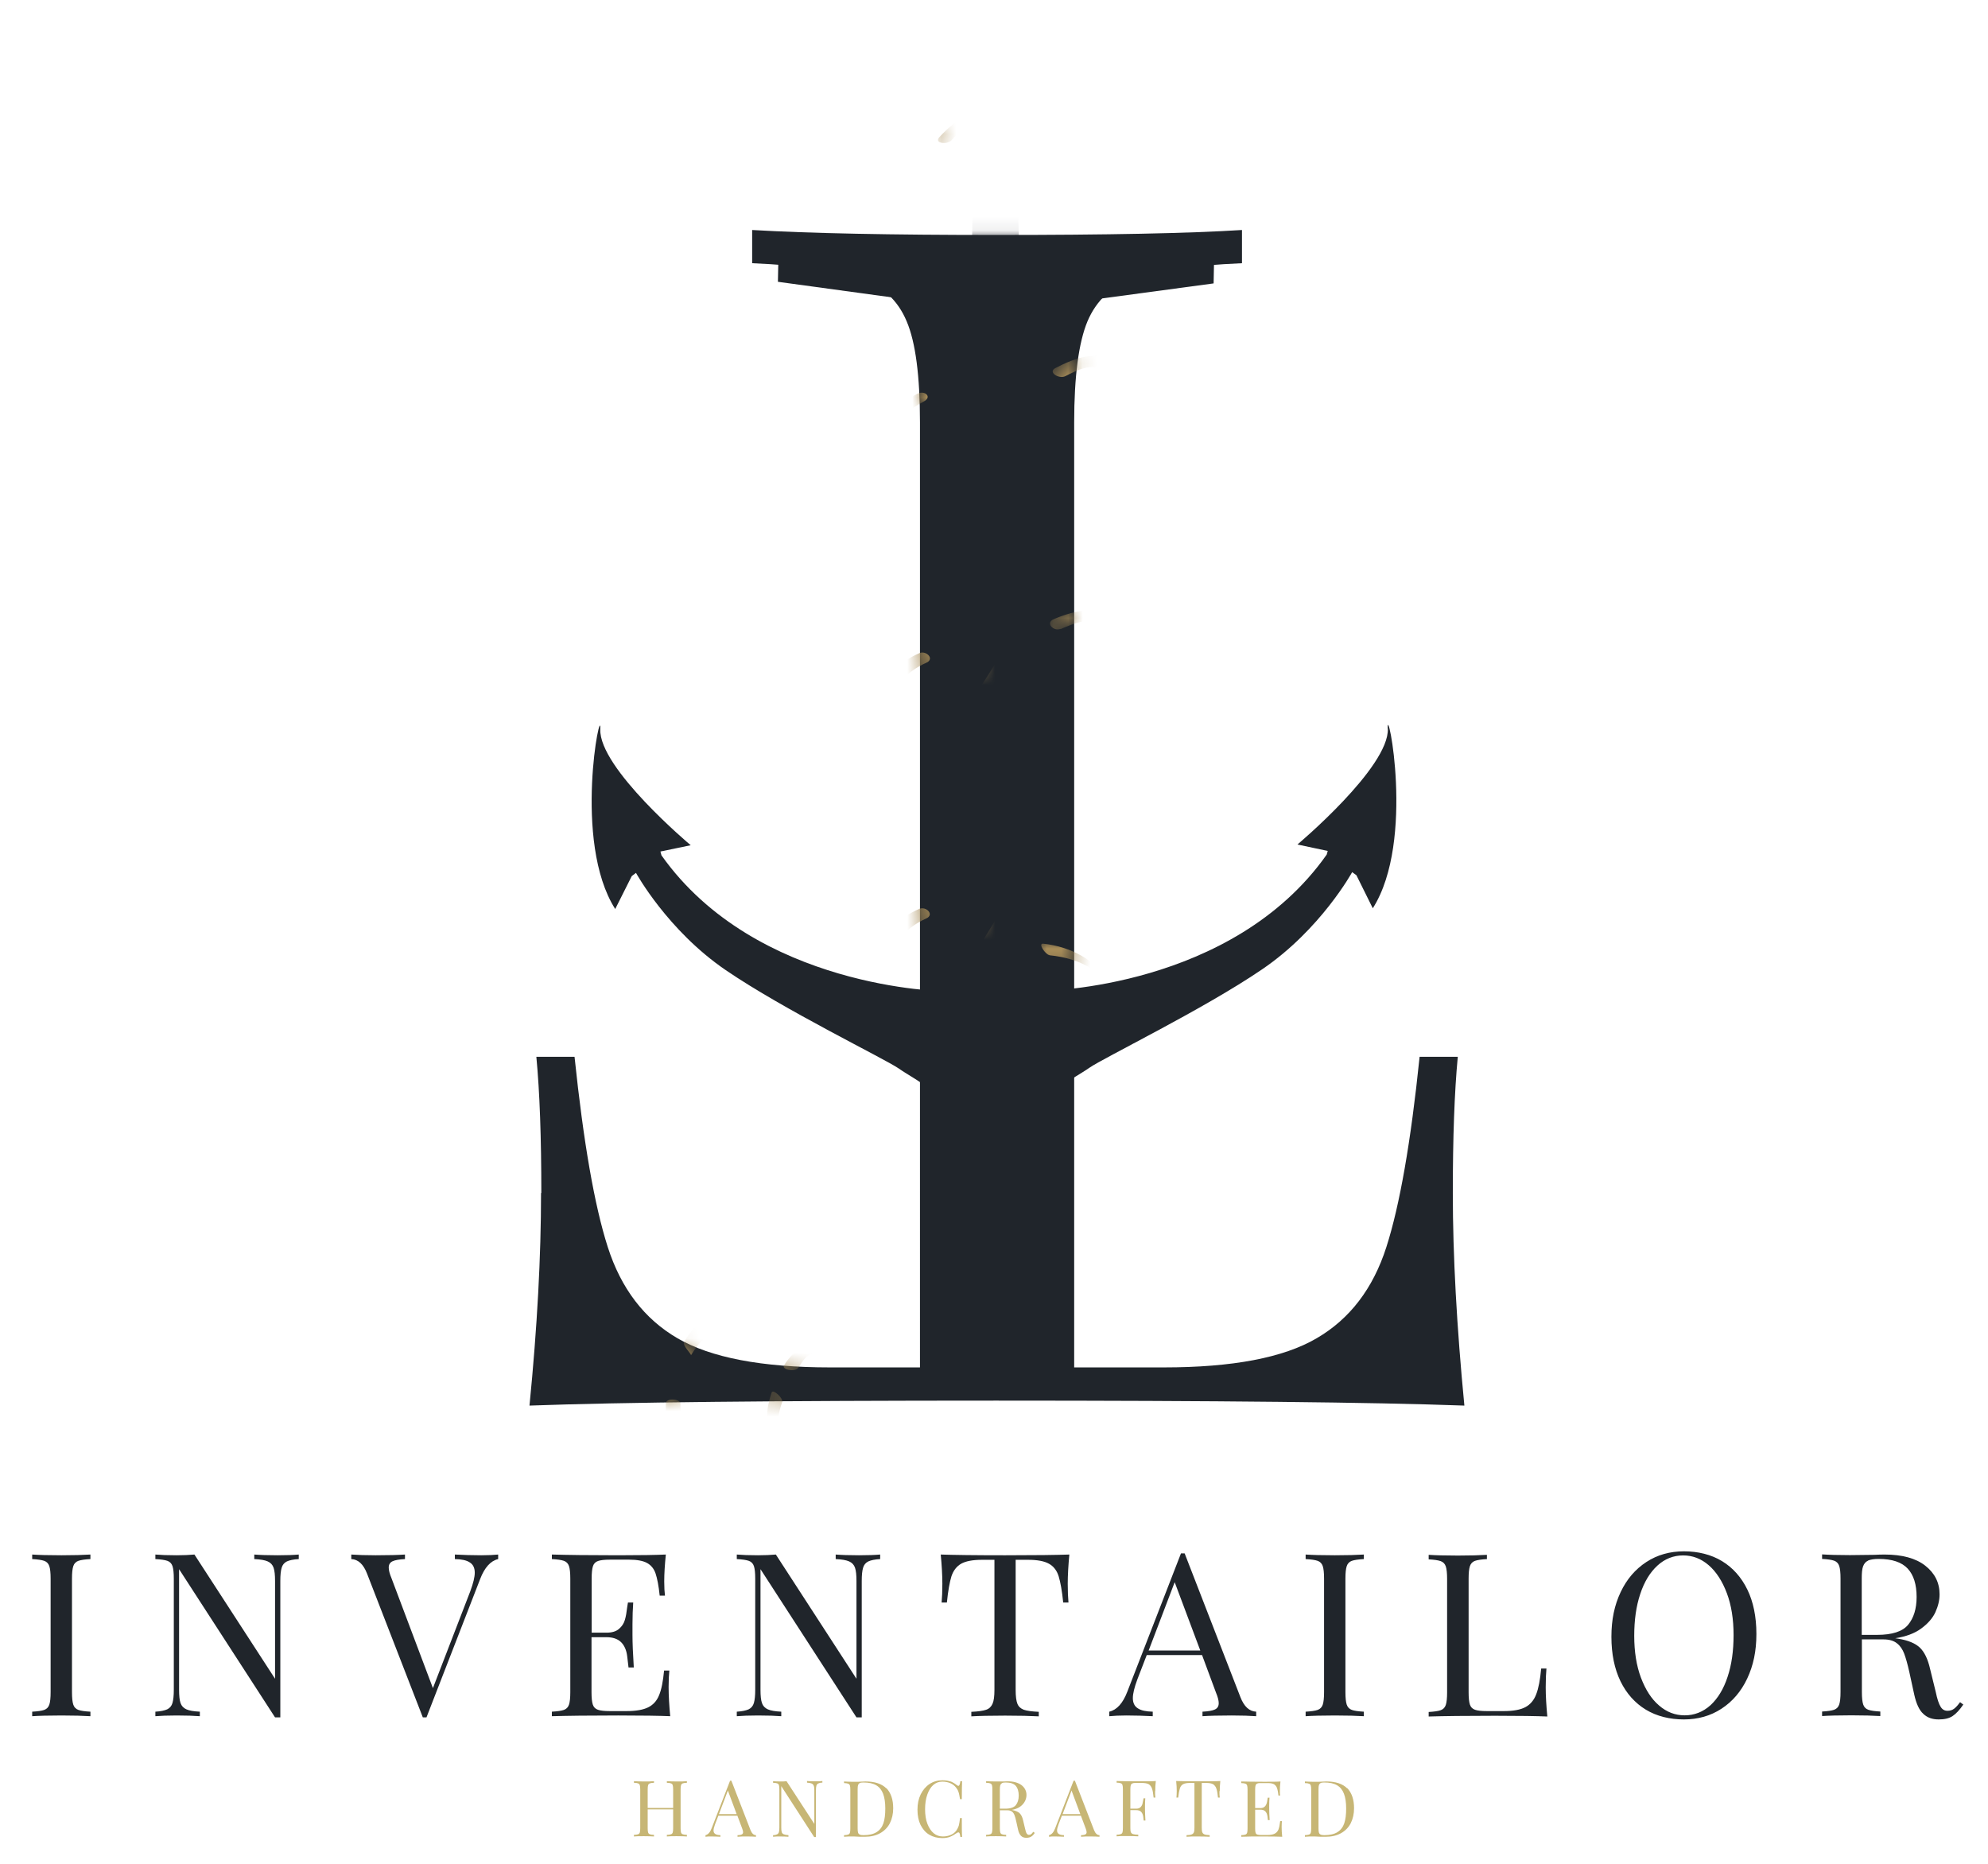 <?xml version="1.0" encoding="UTF-8"?>
<svg xmlns="http://www.w3.org/2000/svg" version="1.1" xmlns:xlink="http://www.w3.org/1999/xlink" viewBox="0 0 135.88 127.41">
  <defs>
    <style>
      .cls-1 {
        filter: url(#luminosity-noclip-14);
      }

      .cls-2 {
        fill: #c7b675;
      }

      .cls-3 {
        mask: url(#mask-5);
      }

      .cls-4 {
        mask: url(#mask-13);
      }

      .cls-5 {
        filter: url(#luminosity-noclip-8);
      }

      .cls-6 {
        mask: url(#mask-1);
      }

      .cls-7 {
        filter: url(#luminosity-noclip-10);
      }

      .cls-8 {
        filter: url(#luminosity-noclip-12);
      }

      .cls-9 {
        mask: url(#mask-10);
      }

      .cls-10 {
        mask: url(#mask-6);
      }

      .cls-11 {
        fill: #a88d59;
      }

      .cls-12 {
        mask: url(#mask-7);
      }

      .cls-13 {
        filter: url(#luminosity-noclip-5);
      }

      .cls-14 {
        fill: #fff;
      }

      .cls-15 {
        mask: url(#mask);
      }

      .cls-16 {
        filter: url(#luminosity-noclip-2);
      }

      .cls-17 {
        mask: url(#mask-8);
      }

      .cls-18 {
        filter: url(#luminosity-noclip-11);
      }

      .cls-19 {
        mask: url(#mask-2);
      }

      .cls-20 {
        filter: url(#luminosity-noclip-3);
      }

      .cls-21 {
        mask: url(#mask-9);
      }

      .cls-22 {
        filter: url(#luminosity-noclip-13);
      }

      .cls-23 {
        filter: url(#luminosity-noclip-9);
      }

      .cls-24 {
        filter: url(#luminosity-noclip-6);
      }

      .cls-25 {
        display: none;
      }

      .cls-26 {
        fill: #20252b;
      }

      .cls-27 {
        mask: url(#mask-11);
      }

      .cls-28 {
        mask: url(#mask-12);
      }

      .cls-29 {
        filter: url(#luminosity-noclip-4);
      }

      .cls-30 {
        mask: url(#mask-4);
      }

      .cls-31 {
        filter: url(#luminosity-noclip-7);
      }

      .cls-32 {
        mask: url(#mask-3);
      }

      .cls-33 {
        filter: url(#luminosity-noclip);
      }
    </style>
    <filter id="luminosity-noclip" x="35.53" y="2.25" width="63.1" height="83.99" color-interpolation-filters="sRGB" filterUnits="userSpaceOnUse">
      <feFlood flood-color="#fff" result="bg"/>
      <feBlend in="SourceGraphic" in2="bg"/>
    </filter>
    <mask id="mask" x="35.53" y="2.25" width="63.1" height="83.99" maskUnits="userSpaceOnUse">
      <g class="cls-33">
        <rect x="35.53" y="16.18" width="63.1" height="70.07"/>
      </g>
    </mask>
    <filter id="luminosity-noclip-2" x="58.86" y="6.66" width="15.49" height="26.05" color-interpolation-filters="sRGB" filterUnits="userSpaceOnUse">
      <feFlood flood-color="#fff" result="bg"/>
      <feBlend in="SourceGraphic" in2="bg"/>
    </filter>
    <mask id="mask-1" x="58.86" y="6.66" width="15.49" height="26.05" maskUnits="userSpaceOnUse">
      <g class="cls-16">
        <g>
          <path d="M64.38,26.1l-1.58-.02c.02.27.03.54.05.81.01.3.02.6.03.89.5,0,1,0,1.51,0v-1.69Z"/>
          <path d="M64.69,9.75c-.33.12-.66.25-.99.37v-.72c.26-.14.53-.28.79-.42.02.12.04.25.08.39.04.14.08.26.12.37Z"/>
        </g>
      </g>
    </mask>
    <filter id="luminosity-noclip-3" x="59.5" y="24.32" width="17.2" height="28.53" color-interpolation-filters="sRGB" filterUnits="userSpaceOnUse">
      <feFlood flood-color="#fff" result="bg"/>
      <feBlend in="SourceGraphic" in2="bg"/>
    </filter>
    <mask id="mask-2" x="59.5" y="24.32" width="17.2" height="28.53" maskUnits="userSpaceOnUse">
      <g class="cls-20">
        <g>
          <rect x="62.88" y="41.74" width="4.33" height="4.33"/>
          <path d="M73.45,27.31h-1.49v-2.27c.58-.17,1.15-.33,1.73-.5-.01.12-.03.27-.05.46,0,.07-.06.49-.09.85-.03.31-.07.8-.1,1.46Z"/>
        </g>
      </g>
    </mask>
    <filter id="luminosity-noclip-4" x="59.51" y="41.74" width="17.23" height="28.62" color-interpolation-filters="sRGB" filterUnits="userSpaceOnUse">
      <feFlood flood-color="#fff" result="bg"/>
      <feBlend in="SourceGraphic" in2="bg"/>
    </filter>
    <mask id="mask-3" x="59.51" y="41.74" width="17.23" height="28.62" maskUnits="userSpaceOnUse">
      <g class="cls-29">
        <g>
          <rect x="62.88" y="59.24" width="4.33" height="4.33"/>
          <path d="M73.44,42.56c-.63.29-1.27.58-1.9.87.14-.4.29-.81.43-1.21.49-.1.98-.21,1.48-.31,0,.22,0,.44,0,.65Z"/>
        </g>
      </g>
    </mask>
    <filter id="luminosity-noclip-5" x="52.04" y="64.34" width="25.44" height="34.49" color-interpolation-filters="sRGB" filterUnits="userSpaceOnUse">
      <feFlood flood-color="#fff" result="bg"/>
      <feBlend in="SourceGraphic" in2="bg"/>
    </filter>
    <mask id="mask-4" x="52.04" y="64.34" width="25.44" height="34.49" maskUnits="userSpaceOnUse">
      <g class="cls-13">
        <g>
          <rect x="70.87" y="64.34" width="2.57" height="1.78"/>
          <path d="M53.97,95.77c-.46,0-.91,0-1.37,0l-.56-.74h1.92v.73Z"/>
        </g>
      </g>
    </mask>
    <filter id="luminosity-noclip-6" x="45.22" y="91.95" width="11.93" height="7.95" color-interpolation-filters="sRGB" filterUnits="userSpaceOnUse">
      <feFlood flood-color="#fff" result="bg"/>
      <feBlend in="SourceGraphic" in2="bg"/>
    </filter>
    <mask id="mask-5" x="45.22" y="91.95" width="11.93" height="7.95" maskUnits="userSpaceOnUse">
      <g class="cls-24">
        <g>
          <path d="M54.73,94.26h-1.41c.04-.31.08-.62.11-.93.06,0,.14.01.25.02.29.02.28.03.38.03.09,0,.1,0,.47.02.08,0,.15,0,.19,0v.84Z"/>
          <path d="M46.59,95.84c-.33,0-.66,0-.98.01-.13-.38-.26-.77-.39-1.15h1.57l-.2,1.14Z"/>
        </g>
      </g>
    </mask>
    <filter id="luminosity-noclip-7" x="38.35" y="90" width="12.46" height="8.8" color-interpolation-filters="sRGB" filterUnits="userSpaceOnUse">
      <feFlood flood-color="#fff" result="bg"/>
      <feBlend in="SourceGraphic" in2="bg"/>
    </filter>
    <mask id="mask-6" x="38.35" y="90" width="12.46" height="8.8" maskUnits="userSpaceOnUse">
      <g class="cls-31">
        <path d="M47.54,93.13h-1.45c.25-.46.5-.91.75-1.37.11.06.22.12.35.18.12.05.24.1.34.14v1.05Z"/>
      </g>
    </mask>
    <filter id="luminosity-noclip-8" x="-30.38" y="-122.21" width="190.43" height="253.47" color-interpolation-filters="sRGB" filterUnits="userSpaceOnUse">
      <feFlood flood-color="#fff" result="bg"/>
      <feBlend in="SourceGraphic" in2="bg"/>
    </filter>
    <mask id="mask-7" x="-30.38" y="-122.21" width="190.43" height="253.47" maskUnits="userSpaceOnUse">
      <g class="cls-5">
        <rect x="-30.38" y="-80.18" width="190.43" height="211.45"/>
      </g>
    </mask>
    <filter id="luminosity-noclip-9" x="40.26" y="-108.92" width="46.22" height="78.59" color-interpolation-filters="sRGB" filterUnits="userSpaceOnUse">
      <feFlood flood-color="#fff" result="bg"/>
      <feBlend in="SourceGraphic" in2="bg"/>
    </filter>
    <mask id="mask-8" x="40.26" y="-108.92" width="46.22" height="78.59" maskUnits="userSpaceOnUse">
      <g class="cls-23">
        <g>
          <path d="M56.69-50.24l-4.78-.07c.05.8.1,1.62.14,2.45.04.91.07,1.81.1,2.69,1.52,0,3.03.01,4.55.02v-5.09Z"/>
          <path d="M57.64-99.59c-.99.38-1.98.75-2.97,1.13v-2.16c.79-.42,1.59-.84,2.38-1.26.05.36.13.76.24,1.18.11.41.23.78.35,1.11Z"/>
        </g>
      </g>
    </mask>
    <filter id="luminosity-noclip-10" x="42.3" y="-55.43" width="51.23" height="85.67" color-interpolation-filters="sRGB" filterUnits="userSpaceOnUse">
      <feFlood flood-color="#fff" result="bg"/>
      <feBlend in="SourceGraphic" in2="bg"/>
    </filter>
    <mask id="mask-9" x="42.3" y="-55.43" width="51.23" height="85.67" maskUnits="userSpaceOnUse">
      <g class="cls-7">
        <g>
          <rect x="52.16" y="-3.02" width="13.06" height="13.06"/>
          <path d="M84.06-46.59h-4.48v-6.84c1.74-.5,3.48-1,5.22-1.5-.04.35-.1.82-.16,1.39-.02.2-.17,1.47-.27,2.55-.09.93-.21,2.41-.3,4.4Z"/>
        </g>
      </g>
    </mask>
    <filter id="luminosity-noclip-11" x="42.28" y="-2.91" width="51.4" height="85.98" color-interpolation-filters="sRGB" filterUnits="userSpaceOnUse">
      <feFlood flood-color="#fff" result="bg"/>
      <feBlend in="SourceGraphic" in2="bg"/>
    </filter>
    <mask id="mask-10" x="42.28" y="-2.91" width="51.4" height="85.98" maskUnits="userSpaceOnUse">
      <g class="cls-18">
        <g>
          <rect x="52.16" y="49.78" width="13.06" height="13.06"/>
          <path d="M84.03-.58c-1.92.87-3.83,1.74-5.75,2.61.43-1.22.86-2.44,1.29-3.66,1.48-.31,2.97-.62,4.45-.93,0,.66,0,1.32,0,1.98Z"/>
        </g>
      </g>
    </mask>
    <filter id="luminosity-noclip-12" x="19.47" y="65.18" width="76.6" height="103.82" color-interpolation-filters="sRGB" filterUnits="userSpaceOnUse">
      <feFlood flood-color="#fff" result="bg"/>
      <feBlend in="SourceGraphic" in2="bg"/>
    </filter>
    <mask id="mask-11" x="19.47" y="65.18" width="76.6" height="103.82" maskUnits="userSpaceOnUse">
      <g class="cls-8">
        <g>
          <rect x="76.28" y="65.18" width="7.75" height="5.36"/>
          <path d="M25.28,160.03c-1.37,0-2.75.01-4.12.02l-1.69-2.22h5.81v2.2Z"/>
        </g>
      </g>
    </mask>
    <filter id="luminosity-noclip-13" x="-1.12" y="148.62" width="35.75" height="23.81" color-interpolation-filters="sRGB" filterUnits="userSpaceOnUse">
      <feFlood flood-color="#fff" result="bg"/>
      <feBlend in="SourceGraphic" in2="bg"/>
    </filter>
    <mask id="mask-12" x="-1.12" y="148.62" width="35.75" height="23.81" maskUnits="userSpaceOnUse">
      <g class="cls-22">
        <g>
          <path d="M27.56,155.46h-4.25c.11-.93.23-1.86.34-2.79.17.01.43.03.75.06.87.07.83.08,1.14.1.26.02.29.01,1.43.06.25,0,.45.02.58.02v2.55Z"/>
          <path d="M3.01,160.24c-.99.01-1.98.03-2.97.04-.39-1.16-.78-2.32-1.16-3.48H3.6l-.59,3.44Z"/>
        </g>
      </g>
    </mask>
    <filter id="luminosity-noclip-14" x="-21.87" y="142.84" width="37.57" height="26.1" color-interpolation-filters="sRGB" filterUnits="userSpaceOnUse">
      <feFlood flood-color="#fff" result="bg"/>
      <feBlend in="SourceGraphic" in2="bg"/>
    </filter>
    <mask id="mask-13" x="-21.87" y="142.84" width="37.57" height="26.1" maskUnits="userSpaceOnUse">
      <g class="cls-1">
        <path d="M5.86,152.03H1.49c.75-1.38,1.5-2.75,2.25-4.13.32.18.67.36,1.06.53.36.16.71.3,1.04.42l.03,3.17Z"/>
      </g>
    </mask>
  </defs>
  <!-- Generator: Adobe Illustrator 28.7.1, SVG Export Plug-In . SVG Version: 1.2.0 Build 142)  -->
  <g>
    <g id="Lag_4">
      <g id="Lag_6">
        <g>
          <g>
            <path class="cls-26" d="M6.18,106.56c-.37.02-.65.06-.82.12-.17.06-.29.18-.35.36-.06.18-.09.46-.09.86v7.75c0,.4.03.68.09.86s.18.3.35.36c.17.06.44.1.82.12v.31c-.48-.03-1.14-.05-1.98-.05-.9,0-1.56.02-2,.05v-.31c.37-.02.65-.06.82-.12.17-.06.29-.18.35-.36s.09-.46.09-.86v-7.75c0-.4-.03-.68-.09-.86-.06-.18-.18-.3-.35-.36-.17-.06-.45-.1-.82-.12v-.31c.44.03,1.1.05,2,.05.83,0,1.49-.02,1.98-.05v.31Z"/>
            <path class="cls-26" d="M20.42,106.56c-.36.02-.64.08-.81.16-.18.09-.3.23-.36.44-.06.2-.09.5-.09.9v9.32h-.36l-6.56-10.13v8.24c0,.41.03.71.1.91.07.2.2.34.4.43.2.09.5.14.92.16v.31c-.37-.03-.91-.05-1.59-.05-.62,0-1.11.02-1.45.05v-.31c.36-.02.63-.08.81-.16.18-.09.3-.23.36-.44s.09-.5.09-.9v-7.59c0-.4-.03-.68-.09-.86-.06-.18-.18-.3-.35-.36-.17-.06-.45-.1-.82-.12v-.31c.34.03.83.05,1.45.05.47,0,.87-.02,1.22-.05l5.51,8.49v-6.68c0-.41-.03-.71-.1-.91-.07-.2-.2-.34-.4-.43-.2-.09-.5-.14-.92-.16v-.31c.37.03.91.05,1.59.05.62,0,1.11-.02,1.45-.05v.31Z"/>
            <path class="cls-26" d="M34.05,106.25v.31c-.52.12-.93.58-1.23,1.36l-3.67,9.46h-.25l-3.81-9.82c-.25-.65-.61-.98-1.08-1v-.31c.42.03.97.05,1.67.05.9,0,1.56-.02,2-.05v.31c-.4.02-.68.07-.85.15-.17.08-.26.22-.26.43,0,.18.06.42.19.73l2.83,7.51,2.55-6.61c.21-.56.31-.99.31-1.28,0-.32-.11-.56-.34-.7-.22-.15-.56-.22-1.02-.23v-.31c.59.03,1.19.05,1.8.05.47,0,.86-.02,1.17-.05Z"/>
            <path class="cls-26" d="M45.83,117.3c-.71-.03-1.9-.05-3.58-.05-2,0-3.51.02-4.53.05v-.31c.37-.02.65-.06.82-.12.17-.06.29-.18.35-.36s.09-.46.09-.86v-7.75c0-.4-.03-.68-.09-.86-.06-.18-.18-.3-.35-.36-.17-.06-.45-.1-.82-.12v-.31c1.02.03,2.53.05,4.53.05,1.53,0,2.62-.02,3.26-.05-.07.69-.11,1.3-.11,1.84,0,.41.02.73.05.97h-.36c-.07-.68-.17-1.18-.28-1.51-.11-.33-.31-.57-.58-.72-.27-.15-.68-.23-1.23-.23h-1.3c-.37,0-.65.03-.82.09-.17.06-.29.17-.35.35-.06.18-.09.46-.09.86v3.69h1.03c.36,0,.65-.09.84-.26.2-.17.33-.37.4-.61.07-.23.12-.53.16-.88l.05-.31h.36c-.03.44-.05.93-.05,1.47v.75c0,.53.03,1.27.09,2.22h-.36c-.01-.07-.04-.33-.09-.76-.05-.43-.2-.76-.43-.98-.23-.22-.56-.33-.98-.33h-1.03v3.75c0,.4.03.68.09.86s.18.29.35.35c.17.06.44.09.82.09h1.14c.65,0,1.14-.09,1.48-.26s.59-.45.74-.83c.16-.38.27-.94.34-1.68h.36c-.03.28-.05.66-.05,1.12,0,.59.04,1.26.11,2Z"/>
            <path class="cls-26" d="M60.16,106.56c-.36.02-.64.08-.81.16-.18.09-.3.23-.36.44-.06.2-.09.5-.09.9v9.32h-.36l-6.56-10.13v8.24c0,.41.03.71.1.91.07.2.2.34.4.43.2.09.5.14.92.16v.31c-.37-.03-.91-.05-1.59-.05-.62,0-1.11.02-1.45.05v-.31c.36-.02.63-.08.81-.16.18-.09.3-.23.36-.44s.09-.5.09-.9v-7.59c0-.4-.03-.68-.09-.86-.06-.18-.18-.3-.35-.36-.17-.06-.45-.1-.82-.12v-.31c.34.03.83.05,1.45.05.47,0,.87-.02,1.22-.05l5.51,8.49v-6.68c0-.41-.03-.71-.1-.91-.07-.2-.2-.34-.4-.43-.2-.09-.5-.14-.92-.16v-.31c.37.03.91.05,1.59.05.62,0,1.11-.02,1.45-.05v.31Z"/>
            <path class="cls-26" d="M72.98,108.25c0,.52.02.95.05,1.28h-.36c-.08-.8-.19-1.4-.31-1.79-.12-.39-.34-.68-.66-.86s-.79-.27-1.44-.27h-.84v8.89c0,.44.04.75.12.95.08.2.23.33.44.41.21.07.55.12,1.02.14v.31c-.54-.03-1.31-.05-2.3-.05-1.04,0-1.81.02-2.31.05v-.31c.47-.02.81-.07,1.01-.14.21-.07.35-.21.44-.41s.13-.52.13-.95v-8.89h-.84c-.65,0-1.12.09-1.44.27-.31.18-.53.47-.66.86-.12.39-.23.99-.31,1.79h-.36c.03-.33.05-.76.05-1.28,0-.59-.04-1.26-.11-2,.86.03,2.33.05,4.4.05s3.52-.02,4.39-.05c-.07.74-.11,1.41-.11,2Z"/>
            <path class="cls-26" d="M85.86,116.99v.31c-.42-.03-.97-.05-1.67-.05-.9,0-1.56.02-2,.05v-.31c.4-.02.68-.07.85-.15.17-.08.26-.22.26-.43,0-.18-.06-.42-.19-.73l-.95-2.56h-3.78l-.64,1.66c-.21.56-.31.99-.31,1.28,0,.32.11.56.34.7.22.15.56.22,1.02.23v.31c-.59-.03-1.19-.05-1.8-.05-.47,0-.86.02-1.17.05v-.31c.52-.12.93-.58,1.23-1.36l3.67-9.46h.25l3.81,9.82c.25.65.61.98,1.08,1ZM82.04,112.81l-1.75-4.67-1.78,4.67h3.53Z"/>
            <path class="cls-26" d="M93.22,106.56c-.37.02-.65.06-.82.12s-.29.18-.35.36c-.06.18-.09.46-.09.86v7.75c0,.4.03.68.09.86s.18.3.35.36.44.1.82.12v.31c-.48-.03-1.14-.05-1.98-.05-.9,0-1.56.02-2,.05v-.31c.37-.02.65-.06.82-.12.17-.06.29-.18.35-.36s.09-.46.09-.86v-7.75c0-.4-.03-.68-.09-.86-.06-.18-.18-.3-.35-.36-.17-.06-.45-.1-.82-.12v-.31c.44.03,1.1.05,2,.05.83,0,1.49-.02,1.98-.05v.31Z"/>
            <path class="cls-26" d="M101.64,106.56c-.37.02-.65.06-.82.12s-.29.18-.35.36c-.06.18-.09.46-.09.86v7.75c0,.4.03.68.09.86s.18.29.35.35.44.09.82.09h1.14c.65,0,1.14-.09,1.48-.27.34-.18.59-.48.74-.88.16-.41.27-.99.34-1.76h.36c-.03.32-.05.75-.05,1.28,0,.59.04,1.26.11,2-.71-.03-1.9-.05-3.58-.05-2,0-3.51.02-4.53.05v-.31c.37-.02.65-.06.82-.12s.29-.18.35-.36.09-.46.09-.86v-7.75c0-.4-.03-.68-.09-.86-.06-.18-.18-.3-.35-.36s-.44-.1-.82-.12v-.31c.44.03,1.1.05,2,.05.83,0,1.49-.02,1.98-.05v.31Z"/>
            <path class="cls-26" d="M117.7,106.7c.74.45,1.32,1.1,1.73,1.94s.62,1.86.62,3.04-.21,2.16-.63,3.05-1.01,1.57-1.76,2.06c-.75.49-1.61.73-2.57.73s-1.86-.22-2.6-.67-1.32-1.1-1.73-1.94c-.41-.85-.62-1.86-.62-3.04s.21-2.16.63-3.05,1.01-1.57,1.76-2.06c.75-.49,1.61-.73,2.57-.73s1.86.22,2.6.67ZM113.28,107.01c-.5.46-.9,1.11-1.17,1.94-.28.83-.41,1.79-.41,2.86s.15,2.04.46,2.86c.31.82.72,1.46,1.24,1.9.52.45,1.1.67,1.75.67s1.25-.23,1.76-.69c.5-.46.9-1.11,1.17-1.94.28-.83.41-1.79.41-2.86s-.15-2.04-.46-2.86-.72-1.46-1.24-1.91c-.52-.45-1.1-.67-1.75-.67s-1.25.23-1.76.7Z"/>
            <path class="cls-26" d="M134.18,116.52c-.24.35-.48.61-.72.77-.24.16-.56.23-.95.23-.43,0-.78-.12-1.05-.38-.28-.25-.48-.69-.62-1.31l-.34-1.56c-.12-.54-.24-.96-.35-1.25s-.27-.53-.49-.7c-.22-.18-.53-.27-.92-.27h-1.48v3.59c0,.4.03.68.09.86s.18.3.35.36.44.1.82.12v.31c-.48-.03-1.14-.05-1.98-.05-.9,0-1.56.02-2,.05v-.31c.37-.02.65-.06.82-.12s.29-.18.35-.36.09-.46.09-.86v-7.75c0-.4-.03-.68-.09-.86-.06-.18-.18-.3-.35-.36s-.44-.1-.82-.12v-.31c.44.03,1.07.05,1.9.05l1.69-.02c.2-.01.42-.02.67-.02,1.21,0,2.14.25,2.79.76.65.51.98,1.16.98,1.96,0,.41-.1.81-.29,1.23-.19.41-.52.78-.97,1.11-.45.33-1.04.55-1.77.66l.19.03c.69.11,1.19.32,1.5.62.31.3.54.78.69,1.44l.39,1.59c.1.48.21.81.33,1,.11.19.27.28.47.28.18,0,.33-.05.45-.14.12-.09.26-.24.41-.45l.23.17ZM127.68,106.67c-.16.07-.27.2-.34.39s-.09.47-.09.84v3.84h1.05c1.03,0,1.74-.23,2.12-.69.38-.46.58-1.09.58-1.9,0-.85-.2-1.5-.61-1.94s-1.07-.66-1.98-.66c-.32,0-.56.04-.73.11Z"/>
          </g>
          <g>
            <path class="cls-2" d="M46.67,121.89c-.06.02-.1.06-.12.12s-.03.16-.03.29v2.66c0,.14.01.23.03.29s.06.1.12.12c.06.02.15.04.28.04v.11c-.15-.01-.38-.02-.69-.02-.29,0-.52,0-.68.02v-.11c.13,0,.22-.02.28-.04.06-.02.1-.06.12-.12.02-.06.03-.16.03-.29v-1.29h-1.74v1.29c0,.14.01.23.03.29.02.06.06.1.12.12.06.02.15.04.28.04v.11c-.16-.01-.39-.02-.68-.02-.31,0-.54,0-.69.02v-.11c.13,0,.22-.02.28-.04.06-.02.1-.06.12-.12.02-.06.03-.16.03-.29v-2.66c0-.14-.01-.23-.03-.29-.02-.06-.06-.1-.12-.12-.06-.02-.15-.04-.28-.04v-.11c.15.01.38.02.69.02.29,0,.51,0,.68-.02v.11c-.13,0-.22.02-.28.04-.06.02-.1.06-.12.12-.02.06-.03.16-.03.29v1.27h1.74v-1.27c0-.14-.01-.23-.03-.29-.02-.06-.06-.1-.12-.12-.06-.02-.15-.04-.28-.04v-.11c.16.01.39.02.68.02.31,0,.54,0,.69-.02v.11c-.13,0-.22.02-.28.04Z"/>
            <path class="cls-2" d="M51.67,125.43v.11c-.14-.01-.33-.02-.57-.02-.31,0-.54,0-.69.02v-.11c.14,0,.23-.02.29-.05.06-.03.09-.08.09-.15,0-.06-.02-.15-.06-.25l-.33-.88h-1.3l-.22.57c-.07.19-.11.34-.11.44,0,.11.04.19.12.24.08.05.19.08.35.08v.11c-.2-.01-.41-.02-.62-.02-.16,0-.29,0-.4.02v-.11c.18-.04.32-.2.42-.47l1.26-3.25h.09l1.31,3.38c.09.22.21.34.37.34ZM50.35,123.99l-.6-1.61-.61,1.61h1.21Z"/>
            <path class="cls-2" d="M56.2,121.84c-.13,0-.22.03-.28.06s-.1.08-.12.15c-.02.07-.03.17-.03.31v3.2h-.12l-2.25-3.48v2.83c0,.14.01.24.03.31s.07.12.14.15c.07.03.17.05.32.06v.11c-.13-.01-.31-.02-.55-.02-.21,0-.38,0-.5.02v-.11c.13,0,.22-.03.28-.06s.1-.08.12-.15c.02-.07.03-.17.03-.31v-2.61c0-.14-.01-.23-.03-.29-.02-.06-.06-.1-.12-.12-.06-.02-.15-.04-.28-.04v-.11c.12.01.28.02.5.02.16,0,.3,0,.42-.02l1.9,2.92v-2.3c0-.14-.01-.24-.04-.31s-.07-.12-.14-.15-.17-.05-.32-.06v-.11c.13.01.31.02.55.02.22,0,.38,0,.5-.02v.11Z"/>
            <path class="cls-2" d="M60.58,122.21c.31.32.47.78.47,1.38,0,.39-.08.73-.23,1.03-.15.29-.38.52-.67.68-.29.16-.64.24-1.04.24h-.31c-.2-.01-.35-.02-.44-.02-.29,0-.52,0-.67.02v-.11c.13,0,.22-.02.28-.04.06-.02.1-.06.12-.12.02-.06.03-.16.03-.29v-2.66c0-.14-.01-.23-.03-.29-.02-.06-.06-.1-.12-.12-.06-.02-.15-.04-.28-.04v-.11c.13.01.3.02.52.02h.46c.24-.01.41-.02.49-.02.63,0,1.11.16,1.42.47ZM58.77,121.87c-.06.02-.09.07-.12.13-.02.06-.03.16-.03.29v2.68c0,.13.01.23.03.29.02.06.06.11.12.13.06.03.14.04.25.04.38,0,.68-.07.9-.21.22-.14.37-.34.46-.6.09-.27.13-.6.13-1.01s-.05-.75-.15-1.01-.25-.45-.47-.58-.51-.19-.88-.19c-.11,0-.19.01-.25.04Z"/>
            <path class="cls-2" d="M64.96,121.75c.15.06.3.15.44.26.04.03.07.05.1.05.07,0,.12-.11.14-.32h.12c-.01.23-.02.64-.02,1.23h-.12c-.04-.23-.07-.4-.11-.5-.03-.1-.09-.2-.16-.29-.11-.14-.24-.24-.41-.31-.17-.07-.35-.1-.54-.1-.23,0-.44.08-.61.23-.17.15-.31.37-.41.66-.1.28-.15.62-.15,1s.05.72.16,1,.25.49.43.64c.18.15.39.22.63.22.18,0,.35-.03.52-.1.17-.07.3-.17.4-.31.07-.1.12-.21.16-.32.03-.11.06-.29.09-.53h.12c0,.62,0,1.04.02,1.29h-.12c-.01-.11-.03-.2-.05-.24-.02-.05-.05-.07-.08-.07-.03,0-.07.01-.11.04-.16.11-.31.2-.46.26-.15.06-.32.09-.53.09-.34,0-.64-.08-.89-.23-.26-.15-.45-.38-.6-.67-.14-.29-.21-.64-.21-1.04s.07-.74.22-1.05c.15-.3.35-.54.61-.71.26-.17.55-.25.88-.25.22,0,.4.03.55.09Z"/>
            <path class="cls-2" d="M70.73,125.27c-.08.12-.16.21-.25.26-.08.05-.19.08-.33.08-.15,0-.27-.04-.36-.13-.09-.09-.17-.24-.21-.45l-.12-.54c-.04-.19-.08-.33-.12-.43-.04-.1-.09-.18-.17-.24-.07-.06-.18-.09-.32-.09h-.51v1.23c0,.14.01.23.03.29.02.06.06.1.12.12.06.02.15.04.28.04v.11c-.16-.01-.39-.02-.68-.02-.31,0-.54,0-.69.02v-.11c.13,0,.22-.02.28-.04.06-.02.1-.06.12-.12.02-.06.03-.16.03-.29v-2.66c0-.14-.01-.23-.03-.29-.02-.06-.06-.1-.12-.12-.06-.02-.15-.04-.28-.04v-.11c.15.01.37.02.65.02h.58c.07,0,.15-.01.23-.01.42,0,.73.09.96.26.22.17.34.4.34.67,0,.14-.03.28-.1.42-.07.14-.18.27-.33.38s-.36.19-.61.23h.06c.24.05.41.12.51.22.11.1.19.27.24.49l.13.55c.04.16.07.28.11.34s.09.1.16.1c.06,0,.11-.02.15-.05.04-.03.09-.08.14-.16l.08.06ZM68.49,121.88c-.06.02-.09.07-.12.13-.02.07-.03.16-.03.29v1.32h.36c.35,0,.6-.08.73-.24s.2-.38.2-.66-.07-.51-.21-.67c-.14-.15-.37-.22-.68-.22-.11,0-.19.01-.25.04Z"/>
            <path class="cls-2" d="M75.15,125.43v.11c-.14-.01-.33-.02-.57-.02-.31,0-.54,0-.69.02v-.11c.14,0,.23-.02.29-.05.06-.03.09-.08.09-.15,0-.06-.02-.15-.06-.25l-.33-.88h-1.3l-.22.57c-.07.19-.11.34-.11.44,0,.11.04.19.12.24.08.05.19.08.35.08v.11c-.2-.01-.41-.02-.62-.02-.16,0-.29,0-.4.02v-.11c.18-.04.32-.2.42-.47l1.26-3.25h.09l1.31,3.38c.09.22.21.34.37.34ZM73.84,123.99l-.6-1.61-.61,1.61h1.21Z"/>
            <path class="cls-2" d="M78.95,122.42c0,.18,0,.33.02.44h-.12c-.03-.28-.06-.48-.11-.61-.04-.13-.12-.23-.22-.3-.11-.06-.27-.09-.49-.09h-.34c-.13,0-.22,0-.28.03-.06.02-.1.06-.12.12-.02.06-.03.16-.03.29v1.32h.39c.13,0,.22-.03.29-.09.07-.06.11-.13.14-.21.02-.08.04-.18.06-.3l.02-.11h.12c-.01.15-.02.32-.02.5v.26c0,.18.01.44.03.76h-.12s-.01-.11-.03-.26c-.02-.15-.07-.26-.15-.34s-.19-.11-.34-.11h-.39v1.23c0,.14.01.23.04.29.03.06.08.1.15.12.07.02.19.04.35.04v.11c-.19-.01-.45-.02-.79-.02-.31,0-.54,0-.69.02v-.11c.13,0,.22-.02.28-.04.06-.02.1-.06.12-.12.02-.06.03-.16.03-.29v-2.66c0-.14-.01-.23-.03-.29-.02-.06-.06-.1-.12-.12-.06-.02-.15-.04-.28-.04v-.11c.35.01.87.02,1.56.02.53,0,.9,0,1.12-.02-.03.25-.04.48-.04.69Z"/>
            <path class="cls-2" d="M83.35,122.42c0,.18,0,.33.02.44h-.12c-.03-.28-.06-.48-.11-.61-.04-.13-.12-.23-.22-.3-.11-.06-.27-.09-.49-.09h-.29v3.05c0,.15.01.26.04.33.03.07.08.11.15.14s.19.04.35.05v.11c-.19-.01-.45-.02-.79-.02-.36,0-.62,0-.79.02v-.11c.16,0,.28-.02.35-.05s.12-.07.15-.14c.03-.07.04-.18.04-.33v-3.05h-.29c-.22,0-.39.03-.49.09-.11.06-.18.16-.22.3-.04.13-.08.34-.11.61h-.12c.01-.11.02-.26.02-.44,0-.2-.01-.43-.04-.69.3.01.8.02,1.51.02s1.21,0,1.51-.02c-.03.25-.04.48-.04.69Z"/>
            <path class="cls-2" d="M87.63,125.54c-.24-.01-.65-.02-1.23-.02-.69,0-1.21,0-1.56.02v-.11c.13,0,.22-.02.28-.04.06-.02.1-.06.12-.12.02-.06.03-.16.03-.29v-2.66c0-.14-.01-.23-.03-.29-.02-.06-.06-.1-.12-.12-.06-.02-.15-.04-.28-.04v-.11c.35.01.87.02,1.56.02.53,0,.9,0,1.12-.02-.03.24-.04.45-.04.63,0,.14,0,.25.02.33h-.12c-.02-.23-.06-.41-.1-.52-.04-.11-.11-.19-.2-.25-.09-.05-.23-.08-.42-.08h-.44c-.13,0-.22,0-.28.03-.06.02-.1.06-.12.12-.02.06-.03.16-.03.29v1.27h.35c.13,0,.22-.03.29-.09.07-.06.11-.13.14-.21s.04-.18.06-.3l.02-.11h.12c-.01.15-.02.32-.02.51v.26c0,.18.01.44.03.76h-.12s-.01-.11-.03-.26c-.02-.15-.07-.26-.15-.34s-.19-.11-.34-.11h-.35v1.29c0,.14.01.23.03.29.02.06.06.1.12.12.06.02.15.03.28.03h.39c.22,0,.39-.03.51-.09.12-.06.2-.15.26-.28.05-.13.09-.32.12-.58h.12c-.01.1-.02.23-.02.39,0,.2.01.43.04.69Z"/>
            <path class="cls-2" d="M92.08,122.21c.31.32.47.78.47,1.38,0,.39-.08.73-.23,1.03-.15.29-.38.52-.67.68-.29.16-.64.24-1.04.24h-.31c-.2-.01-.35-.02-.44-.02-.29,0-.52,0-.67.02v-.11c.13,0,.22-.02.28-.04.06-.02.1-.06.12-.12.02-.06.03-.16.03-.29v-2.66c0-.14-.01-.23-.03-.29-.02-.06-.06-.1-.12-.12-.06-.02-.15-.04-.28-.04v-.11c.13.01.3.02.52.02h.46c.24-.01.41-.02.49-.02.63,0,1.11.16,1.42.47ZM90.27,121.87c-.06.02-.09.07-.12.13-.02.06-.03.16-.03.29v2.68c0,.13.01.23.03.29.02.06.06.11.12.13.06.03.14.04.25.04.38,0,.68-.07.9-.21.22-.14.37-.34.46-.6.09-.27.13-.6.13-1.01s-.05-.75-.15-1.01-.25-.45-.47-.58-.51-.19-.88-.19c-.11,0-.19.01-.25.04Z"/>
          </g>
          <g class="cls-15">
            <path class="cls-26" d="M94.86,49.8c.1,2.65-6.18,7.92-6.18,7.92l2.07.44-.07.25c-6.46,9.17-19.34,9.31-19.34,9.31h-.34s-1.24-46.61-1.24-46.61h.27s12.92-1.74,12.92-1.74l.06-3-13.37-.03-.05-1.85c2.7-.68,4.7-3.12,4.7-6.03,0-3.44-2.79-6.22-6.22-6.22s-6.22,2.78-6.22,6.22c0,2.89,1.97,5.31,4.63,6.01l-.04,1.86-13.21-.02-.06,2.95,13.09,1.79h.08l-1,46.7h-.78s-12.87-.14-19.35-9.29l-.07-.26,2.07-.43s-6.29-5.27-6.18-7.93c.08-1.92-1.92,7.67,1.02,12.29l1.13-2.25.29-.22s2.15,3.93,6.14,6.65c4,2.73,10.85,6.05,11.82,6.72,1.24.88,3.56,1.75,4.91,5.35,1.35,3.6.98,5.81.98,5.81,0,0,.76.42,1.25-.06,0,0-.37-2.21.98-5.81,1.35-3.6,3.68-4.47,4.91-5.34.97-.68,7.81-4,11.81-6.73,4-2.72,6.15-6.64,6.15-6.64l.29.21,1.12,2.26c2.94-4.62.94-14.21,1.02-12.28ZM64.46,8.47c0-1.99,1.62-3.6,3.6-3.6s3.6,1.61,3.6,3.6-1.61,3.6-3.6,3.6-3.6-1.61-3.6-3.6Z"/>
          </g>
          <path class="cls-26" d="M37,81.54c0-3.78-.11-6.89-.34-9.31h2.61c.61,5.83,1.36,10.16,2.27,13,.91,2.84,2.5,4.92,4.77,6.24,2.27,1.32,5.75,1.99,10.44,1.99h6.13V28.88c0-3.18-.3-5.49-.91-6.92-.6-1.44-1.66-2.42-3.18-2.95-1.51-.53-3.97-.87-7.38-1.02v-2.27c3.94.23,9.5.34,16.68.34,7.57,0,13.17-.11,16.8-.34v2.27c-3.41.15-5.86.49-7.38,1.02-1.51.53-2.57,1.51-3.18,2.95-.6,1.44-.91,3.75-.91,6.92v64.58h6.13c4.69,0,8.17-.66,10.44-1.99,2.27-1.32,3.86-3.4,4.77-6.24.91-2.84,1.67-7.17,2.27-13h2.61c-.23,2.42-.34,5.52-.34,9.31,0,4.31.27,9.15.79,14.53-6.28-.23-16.95-.34-32.01-.34s-25.61.11-31.89.34c.53-5.37.79-10.21.79-14.53Z"/>
          <g>
            <g class="cls-6">
              <path class="cls-11" d="M62.7,26.91c-1.51.83-3.29,2.17-3.75,3.93s1.08,2.12,2.46,1.71c3.13-.92,5.56-3.74,7.43-6.27,3.48-4.71,7.4-11.29,4.53-17.18-1.98-4.08-6.74-2.4-9.16.27-.4.44.54.53.82.22,1.47-1.63,4.12-3.25,6.22-1.68,1.28.95,1.72,2.68,1.95,4.18.62,4.04-1.12,7.34-3.07,10.75-1.12,1.96-2.42,3.82-3.94,5.49-1.16,1.28-2.51,2.56-4.1,3.28-.3.14-.95.46-1.3.43-1.67-.14-.72-1.78-.3-2.37.68-.95,1.65-1.68,2.67-2.24.58-.32.02-.77-.45-.52h0Z"/>
            </g>
            <g class="cls-19">
              <path class="cls-11" d="M72.8,25.72c.77-.4,2.15-1.12,2.69-.13.23.42.19,1.04.16,1.5-.07,1.31-.44,2.61-.83,3.85-.88,2.81-2.06,5.54-3.35,8.18-1.18,2.41-2.5,4.77-3.94,7.03-1.24,1.93-2.8,4.65-4.92,5.74-1.77.91-2.22-2.08-2.04-3.28.22-1.51,1.38-2.71,2.74-3.31.6-.26,0-.86-.47-.66-1.17.52-2.25,1.39-2.84,2.54-.75,1.47-.67,3.78.52,5.02,1.94,2.02,4.55-1.13,5.67-2.53,2.29-2.88,4.14-6.15,5.81-9.42s3.34-6.99,4.25-10.7c.31-1.27.8-3.07.13-4.32-.88-1.63-3.03-.71-4.25-.07-.54.28.27.77.68.55h0Z"/>
            </g>
            <g class="cls-32">
              <path class="cls-11" d="M72.49,43c.85-.36,2.29-1.02,2.93-.06.25.38.28.91.29,1.34.02,1.22-.3,2.45-.64,3.61-.75,2.54-1.82,5-2.95,7.4-.94,1.97-1.95,3.91-3.04,5.8-1.55,2.67-3.25,5.72-5.66,7.72-.36.3-.96.82-1.47.79-1.12-.06-1.41-1.96-1.43-2.81-.02-1.8,1.18-3.3,2.78-4.01.6-.26,0-.86-.47-.66-1.37.61-2.62,1.7-3.09,3.15s-.25,4.01,1.3,4.83c2.55,1.35,5.39-3.19,6.48-4.78,1.93-2.81,3.6-5.81,5.1-8.87s2.83-6.01,3.65-9.2c.34-1.31.77-3,.21-4.32-.77-1.82-3.06-1.21-4.46-.61-.6.26,0,.86.47.66h0Z"/>
            </g>
            <g class="cls-30">
              <path class="cls-11" d="M71.73,65.29c8.93.91,3.71,12.94,1.12,17.34-2.59,4.41-5.99,8.16-10.14,11.14-1.75,1.25-3.61,2.37-5.59,3.21-.85.36-1.94.91-2.87.98-1.43.1-1.1-1.21-.79-2.13.09-.27-.63-.92-.72-.65-.37,1.09-.59,2.49.46,3.28,1.39,1.05,4.07-.48,5.4-1.11,3.43-1.62,6.55-3.95,9.25-6.6,2.17-2.12,4.01-4.61,5.56-7.2.95-1.59,1.78-3.24,2.45-4.98.79-2.05,1.58-4.33,1.63-6.55.08-3.73-2.34-7.13-6.19-7.52-.38-.04.16.75.43.78h0Z"/>
            </g>
            <g class="cls-3">
              <path class="cls-11" d="M54.56,93.5c.21-.32.46-.78.83-.93.49-.21.67.3.72.69.09.6-.04,1.26-.21,1.84-.39,1.37-1.28,2.61-2.48,3.39s-2.84,1.15-4.29.76-2.73-1.67-2.62-3.3c.02-.35-.98-.41-1-.05-.22,3.52,4.24,4.53,6.89,3.75,1.44-.42,2.71-1.29,3.57-2.52.76-1.08,1.43-2.76,1.08-4.1-.18-.72-.79-1.1-1.52-1.08-.91.02-1.47.65-1.94,1.36-.2.31.76.48.96.19h0Z"/>
            </g>
            <g class="cls-10">
              <path class="cls-11" d="M47.24,92.62c.41-.69.98-1.41,1.78-1.67.34-.11.7-.11,1.01.09.25.17.28.44.32.72.24,1.97-.98,3.91-2.48,5.07-3.1,2.4-7.49.32-9.32-2.7-.36-.6-.16.01,0,.3,1.57,2.6,4.56,4.89,7.77,4.24s5.61-4.74,3.92-7.7c-.32-.56-.76-1.08-1.47-.97-.91.14-1.58.99-2.02,1.73-.12.21.51.82.47.88h0Z"/>
            </g>
          </g>
        </g>
      </g>
      <g id="Lag_6_kopi" class="cls-25">
        <rect class="cls-26" x="-432.29" y="-426.65" width="1000" height="1000"/>
        <g id="Lag_6_kopi_2">
          <g>
            <path class="cls-14" d="M-118.95,192.58c-1.13.06-1.96.19-2.47.38-.52.19-.87.55-1.06,1.08-.19.54-.28,1.4-.28,2.59v23.38c0,1.19.09,2.06.28,2.59s.54.9,1.06,1.08c.52.19,1.34.31,2.47.38v.94c-1.45-.09-3.44-.14-5.98-.14-2.7,0-4.71.05-6.03.14v-.94c1.13-.06,1.96-.19,2.47-.38.52-.19.87-.55,1.06-1.08s.28-1.4.28-2.59v-23.38c0-1.19-.09-2.06-.28-2.59-.19-.53-.54-.9-1.06-1.08-.52-.19-1.34-.31-2.47-.38v-.94c1.32.09,3.33.14,6.03.14,2.51,0,4.51-.05,5.98-.14v.94Z"/>
            <path class="cls-14" d="M-75.97,192.58c-1.1.06-1.92.23-2.45.5-.53.27-.9.71-1.08,1.32-.19.61-.28,1.52-.28,2.71v28.13h-1.08l-19.79-30.58v24.88c0,1.23.1,2.14.31,2.73.2.6.6,1.03,1.2,1.3.6.27,1.52.43,2.78.5v.94c-1.13-.09-2.73-.14-4.81-.14-1.88,0-3.35.05-4.38.14v-.94c1.1-.06,1.92-.23,2.45-.5.53-.27.9-.71,1.08-1.32s.28-1.52.28-2.71v-22.9c0-1.19-.09-2.06-.28-2.59-.19-.53-.54-.9-1.06-1.08-.52-.19-1.34-.31-2.47-.38v-.94c1.04.09,2.5.14,4.38.14,1.41,0,2.64-.05,3.68-.14l16.64,25.64v-20.17c0-1.23-.1-2.14-.31-2.73-.2-.6-.6-1.03-1.2-1.3-.6-.27-1.52-.43-2.78-.5v-.94c1.13.09,2.73.14,4.81.14,1.89,0,3.35-.05,4.38-.14v.94Z"/>
            <path class="cls-14" d="M-34.83,191.64v.94c-1.57.38-2.81,1.74-3.72,4.1l-11.07,28.56h-.75l-11.5-29.64c-.75-1.95-1.84-2.95-3.25-3.02v-.94c1.26.09,2.94.14,5.04.14,2.7,0,4.71-.05,6.03-.14v.94c-1.19.06-2.05.21-2.57.45-.52.24-.78.67-.78,1.3,0,.53.19,1.27.57,2.21l8.53,22.67,7.68-19.93c.63-1.7.94-2.98.94-3.86,0-.97-.34-1.68-1.01-2.12-.68-.44-1.7-.67-3.09-.71v-.94c1.79.09,3.6.14,5.42.14,1.41,0,2.59-.05,3.53-.14Z"/>
            <path class="cls-14" d="M.7,225c-2.14-.09-5.73-.14-10.79-.14-6.03,0-10.59.05-13.67.14v-.94c1.13-.06,1.96-.19,2.47-.38.52-.19.87-.55,1.06-1.08s.28-1.4.28-2.59v-23.38c0-1.19-.09-2.06-.28-2.59-.19-.53-.54-.9-1.06-1.08-.52-.19-1.34-.31-2.47-.38v-.94c3.08.09,7.63.14,13.67.14,4.62,0,7.9-.05,9.85-.14-.22,2.07-.33,3.93-.33,5.56,0,1.22.05,2.2.14,2.92h-1.08c-.22-2.04-.5-3.56-.85-4.55-.35-.99-.93-1.71-1.74-2.17-.82-.46-2.06-.68-3.72-.68h-3.91c-1.13,0-1.96.09-2.47.26-.52.17-.87.53-1.06,1.06-.19.54-.28,1.4-.28,2.59v11.12h3.11c1.1,0,1.95-.26,2.54-.78.6-.52,1-1.13,1.2-1.84.2-.71.37-1.59.49-2.66l.14-.94h1.08c-.09,1.32-.14,2.8-.14,4.43v2.26c0,1.6.09,3.83.28,6.69h-1.08c-.03-.22-.13-.98-.28-2.29-.16-1.3-.59-2.29-1.3-2.95-.71-.66-1.69-.99-2.95-.99h-3.11v11.31c0,1.19.09,2.06.28,2.59s.54.89,1.06,1.06c.52.17,1.34.26,2.47.26h3.44c1.95,0,3.43-.26,4.45-.78s1.77-1.35,2.24-2.5c.47-1.15.82-2.83,1.04-5.07H.52c-.09.85-.14,1.98-.14,3.39,0,1.79.11,3.8.33,6.03Z"/>
            <path class="cls-14" d="M43.97,192.58c-1.1.06-1.92.23-2.45.5-.53.27-.9.71-1.08,1.32-.19.61-.28,1.52-.28,2.71v28.13h-1.08l-19.79-30.58v24.88c0,1.23.1,2.14.31,2.73.2.6.6,1.03,1.2,1.3.6.27,1.52.43,2.78.5v.94c-1.13-.09-2.73-.14-4.81-.14-1.88,0-3.35.05-4.38.14v-.94c1.1-.06,1.92-.23,2.45-.5.53-.27.9-.71,1.08-1.32s.28-1.52.28-2.71v-22.9c0-1.19-.09-2.06-.28-2.59-.19-.53-.54-.9-1.06-1.08-.52-.19-1.34-.31-2.47-.38v-.94c1.04.09,2.5.14,4.38.14,1.41,0,2.64-.05,3.68-.14l16.64,25.64v-20.17c0-1.23-.1-2.14-.31-2.73-.2-.6-.6-1.03-1.2-1.3-.6-.27-1.52-.43-2.78-.5v-.94c1.13.09,2.73.14,4.81.14,1.89,0,3.35-.05,4.38-.14v.94Z"/>
            <path class="cls-14" d="M82.66,197.67c0,1.57.05,2.86.14,3.86h-1.08c-.25-2.42-.57-4.22-.94-5.4-.38-1.18-1.04-2.04-1.98-2.59s-2.39-.83-4.33-.83h-2.54v26.81c0,1.32.12,2.28.38,2.88.25.6.69,1.01,1.32,1.23.63.22,1.65.36,3.06.42v.94c-1.63-.09-3.94-.14-6.93-.14-3.14,0-5.47.05-6.97.14v-.94c1.41-.06,2.43-.2,3.06-.42.63-.22,1.07-.63,1.32-1.23s.38-1.56.38-2.88v-26.81h-2.54c-1.95,0-3.39.28-4.34.83-.94.55-1.6,1.41-1.98,2.59-.38,1.18-.69,2.98-.94,5.4h-1.08c.09-1,.14-2.29.14-3.86,0-1.79-.11-3.8-.33-6.03,2.61.09,7.04.14,13.29.14s10.63-.05,13.24-.14c-.22,2.23-.33,4.24-.33,6.03Z"/>
            <path class="cls-14" d="M121.53,224.06v.94c-1.26-.09-2.94-.14-5.04-.14-2.7,0-4.71.05-6.03.14v-.94c1.19-.06,2.05-.21,2.57-.45.52-.24.78-.67.78-1.3,0-.53-.19-1.27-.57-2.21l-2.88-7.73h-11.4l-1.93,5c-.63,1.7-.94,2.99-.94,3.86,0,.97.34,1.68,1.01,2.12.67.44,1.7.68,3.09.71v.94c-1.79-.09-3.6-.14-5.42-.14-1.41,0-2.59.05-3.53.14v-.94c1.57-.38,2.81-1.74,3.72-4.1l11.08-28.56h.75l11.5,29.64c.75,1.95,1.84,2.95,3.25,3.02ZM109.99,211.43l-5.28-14.09-5.37,14.09h10.65Z"/>
            <path class="cls-14" d="M143.73,192.58c-1.13.06-1.96.19-2.47.38s-.87.55-1.06,1.08c-.19.54-.28,1.4-.28,2.59v23.38c0,1.19.09,2.06.28,2.59s.54.9,1.06,1.08,1.34.31,2.47.38v.94c-1.45-.09-3.44-.14-5.98-.14-2.7,0-4.71.05-6.03.14v-.94c1.13-.06,1.96-.19,2.47-.38.52-.19.87-.55,1.06-1.08s.28-1.4.28-2.59v-23.38c0-1.19-.09-2.06-.28-2.59-.19-.53-.54-.9-1.06-1.08-.52-.19-1.34-.31-2.47-.38v-.94c1.32.09,3.33.14,6.03.14,2.51,0,4.51-.05,5.98-.14v.94Z"/>
            <path class="cls-14" d="M169.13,192.58c-1.13.06-1.96.19-2.47.38s-.87.55-1.06,1.08c-.19.54-.28,1.4-.28,2.59v23.38c0,1.19.09,2.06.28,2.59s.54.89,1.06,1.06,1.34.26,2.47.26h3.44c1.95,0,3.43-.27,4.45-.82,1.02-.55,1.77-1.44,2.24-2.66.47-1.23.82-3,1.04-5.33h1.08c-.09.97-.14,2.26-.14,3.86,0,1.79.11,3.8.33,6.03-2.14-.09-5.73-.14-10.79-.14-6.03,0-10.59.05-13.67.14v-.94c1.13-.06,1.96-.19,2.47-.38s.87-.55,1.06-1.08.28-1.4.28-2.59v-23.38c0-1.19-.09-2.06-.28-2.59-.19-.53-.54-.9-1.06-1.08s-1.34-.31-2.47-.38v-.94c1.32.09,3.33.14,6.03.14,2.51,0,4.51-.05,5.98-.14v.94Z"/>
            <path class="cls-14" d="M217.6,193c2.25,1.35,3.99,3.31,5.23,5.87s1.86,5.62,1.86,9.17-.64,6.52-1.91,9.19-3.05,4.74-5.33,6.22c-2.28,1.48-4.86,2.21-7.75,2.21s-5.6-.68-7.85-2.03-3.99-3.31-5.23-5.87c-1.24-2.56-1.86-5.62-1.86-9.17s.64-6.52,1.91-9.19,3.05-4.74,5.33-6.22c2.28-1.48,4.86-2.21,7.75-2.21s5.6.68,7.85,2.03ZM204.26,193.92c-1.52,1.4-2.7,3.35-3.53,5.87-.83,2.51-1.25,5.39-1.25,8.62s.46,6.14,1.39,8.62c.93,2.48,2.17,4.4,3.75,5.75,1.57,1.35,3.33,2.03,5.28,2.03s3.78-.7,5.3-2.1c1.52-1.4,2.7-3.35,3.53-5.87.83-2.51,1.25-5.39,1.25-8.62s-.46-6.14-1.39-8.62-2.18-4.4-3.75-5.75c-1.57-1.35-3.33-2.03-5.28-2.03s-3.78.7-5.3,2.1Z"/>
            <path class="cls-14" d="M267.34,222.65c-.72,1.07-1.45,1.84-2.17,2.31-.72.47-1.68.71-2.88.71-1.29,0-2.35-.38-3.18-1.13-.83-.75-1.45-2.07-1.86-3.96l-1.04-4.71c-.38-1.63-.73-2.89-1.06-3.77s-.82-1.59-1.48-2.12c-.66-.53-1.59-.8-2.78-.8h-4.48v10.84c0,1.19.09,2.06.28,2.59s.54.9,1.06,1.08,1.34.31,2.47.38v.94c-1.45-.09-3.44-.14-5.98-.14-2.7,0-4.71.05-6.03.14v-.94c1.13-.06,1.96-.19,2.47-.38s.87-.55,1.06-1.08.28-1.4.28-2.59v-23.38c0-1.19-.09-2.06-.28-2.59-.19-.53-.54-.9-1.06-1.08s-1.34-.31-2.47-.38v-.94c1.32.09,3.24.14,5.75.14l5.09-.05c.6-.03,1.27-.05,2.03-.05,3.64,0,6.45.76,8.41,2.29,1.96,1.52,2.95,3.5,2.95,5.91,0,1.23-.29,2.46-.87,3.7-.58,1.24-1.56,2.36-2.92,3.35-1.37.99-3.15,1.66-5.35,2l.57.09c2.07.35,3.58.97,4.52,1.88.94.91,1.63,2.36,2.07,4.34l1.18,4.81c.31,1.45.64,2.45.99,3.02.34.57.82.85,1.41.85.53,0,.98-.14,1.34-.42.36-.28.78-.74,1.25-1.37l.71.52ZM247.71,192.91c-.49.22-.83.61-1.01,1.18s-.28,1.41-.28,2.54v11.59h3.16c3.11,0,5.25-.69,6.41-2.07,1.16-1.38,1.74-3.3,1.74-5.75,0-2.58-.61-4.52-1.84-5.84s-3.22-1.98-5.99-1.98c-.97,0-1.7.11-2.19.33Z"/>
          </g>
          <g>
            <path class="cls-2" d="M3.26,238.83c-.18.07-.3.19-.37.37s-.1.48-.1.89v8.04c0,.41.03.71.1.89s.19.31.37.37c.18.06.46.11.85.13v.32c-.45-.03-1.14-.05-2.07-.05-.88,0-1.56.02-2.06.05v-.32c.39-.02.67-.06.85-.13.18-.07.3-.19.36-.37.07-.18.1-.48.1-.89v-3.89H-3.97v3.89c0,.41.03.71.1.89.07.18.19.31.37.37.18.06.46.11.85.13v.32c-.5-.03-1.18-.05-2.06-.05-.93,0-1.62.02-2.07.05v-.32c.39-.02.67-.06.85-.13.18-.07.3-.19.37-.37.06-.18.1-.48.1-.89v-8.04c0-.41-.03-.71-.1-.89-.07-.18-.19-.31-.37-.37-.18-.06-.46-.11-.85-.13v-.32c.45.03,1.14.05,2.07.05.86,0,1.55-.02,2.06-.05v.32c-.39.02-.67.06-.85.13-.18.07-.3.19-.37.37-.06.18-.1.48-.1.89v3.82H1.29v-3.82c0-.41-.03-.71-.1-.89-.06-.18-.19-.31-.36-.37-.18-.06-.46-.11-.85-.13v-.32c.5.03,1.18.05,2.06.05.93,0,1.62-.02,2.07-.05v.32c-.39.02-.67.06-.85.13Z"/>
            <path class="cls-2" d="M18.33,249.52v.32c-.43-.03-1.01-.05-1.73-.05-.93,0-1.62.02-2.07.05v-.32c.41-.02.7-.07.88-.15.18-.08.27-.23.27-.44,0-.18-.06-.44-.19-.76l-.99-2.66h-3.92l-.66,1.72c-.22.58-.32,1.02-.32,1.33,0,.34.12.58.35.73.23.15.58.23,1.06.24v.32c-.62-.03-1.24-.05-1.86-.05-.49,0-.89.02-1.21.05v-.32c.54-.13.97-.6,1.28-1.41l3.81-9.82h.26l3.95,10.19c.26.67.63,1.01,1.12,1.04ZM14.36,245.18l-1.81-4.84-1.85,4.84h3.66Z"/>
            <path class="cls-2" d="M32,238.7c-.38.02-.66.08-.84.17s-.31.24-.37.45c-.07.21-.1.52-.1.93v9.67h-.37l-6.8-10.51v8.55c0,.42.03.73.1.94s.21.35.41.45c.2.09.52.15.95.17v.32c-.39-.03-.94-.05-1.65-.05-.65,0-1.15.02-1.51.05v-.32c.38-.02.66-.08.84-.17s.31-.24.37-.45c.06-.21.1-.52.1-.93v-7.87c0-.41-.03-.71-.1-.89-.07-.18-.19-.31-.37-.37-.18-.06-.46-.11-.85-.13v-.32c.36.03.86.05,1.51.05.49,0,.91-.02,1.26-.05l5.72,8.81v-6.93c0-.42-.04-.73-.11-.94s-.21-.35-.41-.45-.53-.15-.96-.17v-.32c.39.03.94.05,1.65.05.65,0,1.15-.02,1.51-.05v.32Z"/>
            <path class="cls-2" d="M45.22,239.81c.95.96,1.43,2.35,1.43,4.17,0,1.18-.23,2.21-.7,3.1-.46.88-1.14,1.57-2.02,2.05-.88.48-1.93.72-3.15.72l-.94-.02c-.61-.02-1.05-.03-1.33-.03-.89,0-1.56.02-2.01.05v-.32c.39-.02.67-.06.85-.13.18-.07.3-.19.37-.37.06-.18.1-.48.1-.89v-8.04c0-.41-.03-.71-.1-.89-.07-.18-.19-.31-.37-.37-.18-.06-.46-.11-.85-.13v-.32c.38.03.9.05,1.57.05l1.38-.02c.73-.02,1.23-.03,1.47-.03,1.91,0,3.34.48,4.29,1.43ZM39.77,238.78c-.17.07-.28.21-.35.4-.06.19-.1.49-.1.88v8.1c0,.39.03.68.1.88.07.19.18.33.35.4.17.08.42.11.77.11,1.14,0,2.05-.21,2.7-.62.66-.41,1.12-1.02,1.39-1.82.26-.8.4-1.82.4-3.06s-.15-2.25-.44-3.04-.76-1.37-1.42-1.76-1.54-.58-2.65-.58c-.33,0-.58.04-.75.11Z"/>
            <path class="cls-2" d="M58.44,238.43c.45.18.9.44,1.33.78.12.1.22.15.31.15.22,0,.36-.32.42-.97h.37c-.04.7-.06,1.94-.06,3.73h-.37c-.12-.7-.23-1.21-.32-1.51-.1-.31-.26-.6-.49-.88-.32-.42-.74-.74-1.24-.95-.5-.21-1.04-.32-1.63-.32-.7,0-1.32.23-1.84.7-.53.46-.93,1.13-1.22,1.98-.29.86-.44,1.87-.44,3.02s.16,2.19.47,3.03.75,1.48,1.3,1.92c.56.44,1.18.66,1.89.66.54,0,1.06-.1,1.57-.31.51-.2.91-.51,1.2-.92.22-.3.37-.63.47-.97.1-.35.19-.88.28-1.59h.37c0,1.86.02,3.15.06,3.89h-.37c-.03-.35-.08-.59-.14-.74-.06-.15-.14-.22-.25-.22-.09,0-.2.04-.34.13-.48.35-.95.61-1.39.79-.44.18-.98.27-1.61.27-1.02,0-1.92-.23-2.7-.7-.77-.46-1.37-1.14-1.8-2.02-.43-.88-.64-1.93-.64-3.15s.22-2.24.66-3.16c.44-.92,1.05-1.63,1.83-2.14.78-.51,1.67-.76,2.66-.76.65,0,1.2.09,1.65.28Z"/>
            <path class="cls-2" d="M75.85,249.04c-.25.37-.5.63-.75.79-.25.16-.58.24-.99.24-.44,0-.81-.13-1.09-.39-.29-.26-.5-.71-.64-1.36l-.36-1.62c-.13-.56-.25-.99-.37-1.3-.11-.3-.28-.54-.51-.73-.23-.18-.54-.28-.95-.28h-1.54v3.73c0,.41.03.71.1.89.07.18.19.31.37.37.18.06.46.11.85.13v.32c-.5-.03-1.18-.05-2.06-.05-.93,0-1.62.02-2.07.05v-.32c.39-.02.67-.06.85-.13.18-.07.3-.19.37-.37.06-.18.1-.48.1-.89v-8.04c0-.41-.03-.71-.1-.89-.07-.18-.19-.31-.37-.37-.18-.06-.46-.11-.85-.13v-.32c.45.03,1.11.05,1.97.05l1.75-.02c.2-.01.44-.01.7-.01,1.25,0,2.22.26,2.89.79.67.52,1.01,1.2,1.01,2.03,0,.42-.1.85-.3,1.27-.2.43-.53.81-1,1.15s-1.08.57-1.84.69l.19.03c.71.12,1.23.34,1.55.65.32.31.56.81.71,1.49l.41,1.65c.11.5.22.84.34,1.04s.28.29.49.29c.18,0,.34-.05.46-.15.12-.1.27-.25.43-.47l.24.18ZM69.11,238.81c-.17.07-.28.21-.35.4-.06.2-.1.49-.1.88v3.99h1.08c1.07,0,1.8-.24,2.2-.71s.6-1.13.6-1.98-.21-1.55-.63-2.01c-.42-.45-1.11-.68-2.06-.68-.33,0-.58.04-.75.11Z"/>
            <path class="cls-2" d="M89.2,249.52v.32c-.43-.03-1.01-.05-1.73-.05-.93,0-1.62.02-2.07.05v-.32c.41-.02.7-.07.88-.15.18-.08.27-.23.27-.44,0-.18-.06-.44-.19-.76l-.99-2.66h-3.92l-.66,1.72c-.22.58-.32,1.02-.32,1.33,0,.34.12.58.35.73.23.15.58.23,1.06.24v.32c-.62-.03-1.24-.05-1.86-.05-.49,0-.89.02-1.21.05v-.32c.54-.13.97-.6,1.28-1.41l3.81-9.82h.26l3.95,10.19c.26.67.63,1.01,1.12,1.04ZM85.23,245.18l-1.81-4.84-1.85,4.84h3.66Z"/>
            <path class="cls-2" d="M100.67,240.45c0,.54.01.98.05,1.33h-.37c-.09-.83-.19-1.45-.32-1.85-.13-.41-.36-.7-.68-.89-.32-.19-.82-.28-1.49-.28h-1.02c-.39,0-.67.03-.85.09-.18.06-.3.18-.37.37-.06.18-.1.48-.1.89v3.99h1.18c.38,0,.67-.09.88-.27.2-.18.34-.39.41-.63.07-.24.13-.55.17-.92l.05-.32h.37c-.03.45-.05.96-.05,1.52v.78c0,.55.03,1.32.1,2.3h-.37c-.01-.07-.04-.34-.1-.79-.06-.45-.2-.79-.45-1.01s-.58-.34-1.01-.34h-1.18v3.73c0,.41.04.71.13.89.09.18.24.31.45.37.22.06.57.11,1.05.13v.32c-.56-.03-1.36-.05-2.38-.05-.93,0-1.62.02-2.07.05v-.32c.39-.02.67-.06.85-.13.18-.07.3-.19.37-.37.06-.18.1-.48.1-.89v-8.04c0-.41-.03-.71-.1-.89-.07-.18-.19-.31-.37-.37-.18-.06-.46-.11-.85-.13v-.32c1.06.03,2.62.05,4.7.05,1.59,0,2.72-.02,3.39-.05-.08.77-.11,1.46-.11,2.07Z"/>
            <path class="cls-2" d="M113.95,240.45c0,.54.01.98.05,1.33h-.37c-.09-.83-.19-1.45-.32-1.85-.13-.41-.36-.7-.68-.89-.32-.19-.82-.28-1.49-.28h-.88v9.22c0,.45.04.78.13.99.09.2.24.35.45.42s.57.12,1.05.15v.32c-.56-.03-1.36-.05-2.38-.05-1.08,0-1.88.02-2.4.05v-.32c.48-.02.84-.07,1.05-.15s.37-.22.45-.42c.09-.2.13-.54.13-.99v-9.22h-.88c-.67,0-1.17.1-1.49.28-.32.19-.55.49-.68.89-.13.4-.24,1.02-.32,1.85h-.37c.03-.34.05-.79.05-1.33,0-.61-.04-1.31-.11-2.07.9.03,2.42.05,4.57.05s3.65-.02,4.55-.05c-.08.77-.11,1.46-.11,2.07Z"/>
            <path class="cls-2" d="M126.86,249.84c-.73-.03-1.97-.05-3.71-.05-2.07,0-3.64.02-4.7.05v-.32c.39-.02.67-.06.85-.13.18-.07.3-.19.37-.37.06-.18.1-.48.1-.89v-8.04c0-.41-.03-.71-.1-.89-.07-.18-.19-.31-.37-.37-.18-.06-.46-.11-.85-.13v-.32c1.06.03,2.62.05,4.7.05,1.59,0,2.72-.02,3.39-.05-.08.71-.11,1.35-.11,1.91,0,.42.01.76.05,1.01h-.37c-.07-.7-.17-1.22-.29-1.56-.12-.34-.32-.59-.6-.75-.28-.16-.71-.23-1.28-.23h-1.34c-.39,0-.67.03-.85.09-.18.06-.3.18-.37.37-.06.18-.1.48-.1.89v3.82h1.07c.38,0,.67-.09.87-.27.2-.18.34-.39.41-.63s.13-.55.17-.92l.05-.32h.37c-.03.45-.05.96-.05,1.52v.78c0,.55.03,1.32.1,2.3h-.37c-.01-.07-.04-.34-.1-.79-.06-.45-.2-.79-.45-1.01s-.58-.34-1.01-.34h-1.07v3.89c0,.41.03.71.1.89.07.18.19.31.37.37.18.06.46.09.85.09h1.18c.67,0,1.18-.09,1.53-.27.35-.18.61-.46.77-.86.16-.39.28-.97.36-1.74h.37c-.03.29-.05.68-.05,1.17,0,.61.04,1.31.11,2.07Z"/>
            <path class="cls-2" d="M140.28,239.81c.95.96,1.43,2.35,1.43,4.17,0,1.18-.23,2.21-.7,3.1-.46.88-1.14,1.57-2.02,2.05-.88.48-1.93.72-3.15.72l-.94-.02c-.61-.02-1.05-.03-1.33-.03-.89,0-1.56.02-2.01.05v-.32c.39-.02.67-.06.85-.13.18-.07.3-.19.37-.37.06-.18.1-.48.1-.89v-8.04c0-.41-.03-.71-.1-.89-.07-.18-.19-.31-.37-.37-.18-.06-.46-.11-.85-.13v-.32c.38.03.9.05,1.57.05l1.38-.02c.73-.02,1.23-.03,1.47-.03,1.91,0,3.34.48,4.29,1.43ZM134.83,238.78c-.17.07-.28.21-.35.4-.06.19-.1.49-.1.88v8.1c0,.39.03.68.1.88.07.19.18.33.35.4.17.08.42.11.77.11,1.14,0,2.05-.21,2.7-.62.66-.41,1.12-1.02,1.39-1.82.26-.8.4-1.82.4-3.06s-.15-2.25-.44-3.04-.76-1.37-1.42-1.76-1.54-.58-2.65-.58c-.33,0-.58.04-.75.11Z"/>
          </g>
          <g class="cls-12">
            <path class="cls-14" d="M148.67,21.28c.32,8-18.66,23.9-18.66,23.9l6.24,1.32-.22.76c-19.5,27.66-58.36,28.09-58.36,28.09l-1.01.02-3.75-140.68.81.02,38.98-5.26.19-9.04-40.36-.09-.16-5.58c8.15-2.05,14.19-9.42,14.19-18.19,0-10.37-8.42-18.76-18.76-18.76s-18.76,8.39-18.76,18.76c0,8.71,5.94,16.02,13.99,18.13l-.13,5.61-39.86-.06-.19,8.91,39.51,5.4h.24l-3.02,140.94-2.34.04s-38.84-.45-58.39-28.09l-.2-.77,6.25-1.31S-14.07,29.44-13.75,21.43c.24-5.81-5.81,23.16,3.08,37.08l3.41-6.79.87-.67S.09,62.91,12.14,71.12c12.07,8.23,32.75,18.24,35.66,20.29,3.73,2.65,10.74,5.27,14.81,16.13,4.06,10.86,2.96,17.54,2.96,17.54,0,0,2.29,1.28,3.78-.17,0,0-1.11-6.68,2.95-17.54,4.06-10.86,11.11-13.5,14.82-16.13,2.92-2.05,23.58-12.07,35.65-20.3,12.07-8.21,18.55-20.05,18.55-20.05l.89.63,3.38,6.81c8.88-13.94,2.84-42.89,3.08-37.07ZM56.93-103.45c0-6,4.88-10.86,10.87-10.86s10.86,4.87,10.86,10.86-4.87,10.86-10.86,10.86-10.87-4.87-10.87-10.86Z"/>
          </g>
          <path class="cls-14" d="M-25.92,117.09c0-11.42-.34-20.78-1.03-28.09h7.88c1.83,17.58,4.11,30.66,6.85,39.22,2.74,8.56,7.54,14.84,14.39,18.84,6.85,3.99,17.36,5.99,31.51,5.99h18.5V-41.85c0-9.59-.91-16.56-2.74-20.89-1.82-4.34-5.02-7.31-9.59-8.91-4.56-1.6-11.99-2.63-22.26-3.08v-6.85c11.88.69,28.66,1.03,50.35,1.03,22.84,0,39.73-.34,50.69-1.03v6.85c-10.28.45-17.69,1.48-22.26,3.08-4.56,1.6-7.76,4.57-9.59,8.91-1.83,4.33-2.74,11.3-2.74,20.89v194.9h18.5c14.16,0,24.66-2,31.51-5.99,6.85-4,11.65-10.28,14.39-18.84,2.74-8.56,5.03-21.64,6.85-39.22h7.88c-.68,7.31-1.03,16.67-1.03,28.09,0,13.02.8,27.63,2.4,43.84-18.95-.68-51.15-1.03-96.59-1.03s-77.29.34-96.25,1.03c1.6-16.21,2.4-30.83,2.4-43.84Z"/>
          <g class="cls-17">
            <path class="cls-11" d="M51.74-47.67c-2.75,1.46-5.27,3.35-7.41,5.61-1.89,1.99-3.71,4.53-4.03,7.33s1.63,4.55,4.4,4.39c2.16-.13,4.33-.94,6.27-1.85,4.39-2.04,8.15-5.29,11.51-8.72s6.1-6.89,8.74-10.64c1.44-2.04,2.83-4.13,4.1-6.28,2.8-4.73,5.58-9.56,7.79-14.6s3.56-10.18,3.34-15.6c-.17-4.02-.78-8.25-2.26-12-1.94-4.9-5.78-8.6-11.25-8.86-6.47-.31-12.46,3.56-16.57,8.25-.38.44-.13.93.36,1.1.57.2,1.31-.12,1.68-.55,3.34-3.8,8.18-7.2,13.46-7.08,4.53.1,7.84,3.12,9.62,7.11,1.42,3.19,2.01,6.69,2.38,10.15.51,4.79-.1,9.49-1.71,14.02-1.89,5.34-4.75,10.31-7.55,15.21-1.07,1.86-2.13,3.71-3.31,5.5-4.27,6.53-9.22,12.91-15.33,17.81-1.85,1.48-3.82,2.82-5.97,3.83-1.53.72-4.7,2.24-6.33,1.23-1.36-.84-1.03-2.9-.6-4.15.49-1.41,1.3-2.68,2.24-3.83,2.05-2.52,4.71-4.56,7.56-6.08,1.46-.78.06-1.92-1.12-1.29h0Z"/>
          </g>
          <g class="cls-21">
            <path class="cls-11" d="M81.92-51.54c1.83-.99,5.84-3.29,7.79-1.48.8.74,1.09,1.97,1.22,3.01.47,3.78-.58,7.82-1.57,11.42-2.61,9.48-6.58,18.64-10.89,27.46-3.92,8.04-8.33,15.91-13.27,23.36-2.52,3.8-5.19,7.54-8.29,10.9-1.87,2.03-4.38,4.77-7.21,5.26-.52.09-.82.1-1.39-.17-1.07-.5-1.8-1.66-2.28-2.69-1.28-2.72-1.61-6.09-.89-9,1.01-4.1,4.44-7.4,8.18-9.03,1.5-.65-.01-2.15-1.18-1.64-3.53,1.54-6.75,4.2-8.49,7.67-1.33,2.65-1.59,5.68-1.15,8.59.39,2.53,1.37,5.37,3.47,6.99,2.77,2.15,6.2.87,8.73-.98,3.56-2.6,6.4-6.19,9-9.71,6.09-8.23,11.23-17.23,15.86-26.35,4.78-9.42,9.12-19.29,12.01-29.47,1.13-3.99,2.32-8.4,1.84-12.59-.16-1.39-.53-2.8-1.49-3.86-1.81-2.01-4.75-1.79-7.12-1.09-1.61.47-3.12,1.23-4.59,2.02-.53.28-.46.94-.06,1.29.49.42,1.23.37,1.77.09h0Z"/>
          </g>
          <g class="cls-9">
            <path class="cls-11" d="M81.05.6c2.27-1,6.45-2.92,8.64-.82.8.77,1.17,1.98,1.34,3.08.56,3.58-.38,7.47-1.3,10.9-2.26,8.42-5.8,16.51-9.53,24.37-3.26,6.87-6.83,13.59-10.74,20.12-2.81,4.69-5.78,9.31-9.14,13.63-2.46,3.16-5.25,6.74-8.85,8.67-1.07.57-2.14.91-3.05.54-2.46-1-3.35-4.86-3.56-7.18-.52-5.59,2.39-10.22,7.16-12.94.45-.26.83-.45,1.31-.66,1.5-.65-.01-2.15-1.18-1.64-4.12,1.79-7.91,5.17-9.24,9.56-.93,3.07-.78,6.56.32,9.57.85,2.31,2.44,4.67,5.02,5.17,3.63.71,7-2.21,9.38-4.55,3.92-3.85,7.13-8.45,10.13-13.03,5.11-7.8,9.64-15.99,13.73-24.37s7.73-16.56,10.26-25.3c1.13-3.91,2.27-8.21,1.85-12.32-.15-1.47-.51-2.97-1.44-4.16-1.7-2.16-4.65-2.43-7.18-1.96-1.76.33-3.46.95-5.1,1.67-1.5.66.01,2.15,1.18,1.64h0Z"/>
          </g>
          <g class="cls-27">
            <path class="cls-11" d="M78.75,67.84c6.09.56,11.5,3.79,13.83,9.61,1.29,3.22,1.88,6.98,1.6,10.45-.48,6.05-2.47,12.14-4.59,17.79-1.62,4.33-3.58,8.49-5.82,12.53-8.32,14.94-19.71,27.58-33.8,37.24-5.47,3.75-11.3,7.04-17.51,9.39-1.56.59-3.15,1.13-4.76,1.59-1.1.32-3.88,1.24-4.78.17-.7-.83-.31-2.82-.13-3.79s.43-1.88.75-2.8c.24-.68-1.57-2.31-1.81-1.61-.65,1.87-1.17,3.99-.89,5.98.38,2.6,2.47,4.61,5.14,4.59,1.64-.01,3.26-.59,4.8-1.08s3.04-1.04,4.53-1.65c2.97-1.21,5.86-2.61,8.67-4.17,8.66-4.82,16.62-11.02,23.64-18.01,6.1-6.07,11.33-13.14,15.78-20.48,2.73-4.49,5.16-9.16,7.13-14.04,2.49-6.16,4.72-12.81,5.42-19.45,1.06-10.08-4.3-20.68-14.49-23.55-1.23-.35-2.49-.56-3.76-.68-.96-.09.39,1.88,1.07,1.95h0Z"/>
          </g>
          <g class="cls-28">
            <path class="cls-11" d="M26.82,153.11c.76-1.16,2.77-4.34,4.37-2.73,1.05,1.05.97,2.96.84,4.32-.33,3.47-1.68,6.8-3.8,9.57-4.32,5.64-12.32,8.53-19.1,5.89-3.95-1.54-6.91-5.24-6.6-9.6.06-.88-2.43-1.03-2.5-.13-.33,4.62,2.79,8.5,6.83,10.37,4.13,1.91,9.04,2.09,13.4.87s8.11-3.77,10.71-7.41c2.34-3.26,4.3-8.15,3.46-12.22-.45-2.15-2.09-3.43-4.3-3.41-2.69.03-4.33,1.94-5.7,4.02-.51.77,1.91,1.2,2.39.47h0Z"/>
          </g>
          <g class="cls-4">
            <path class="cls-11" d="M4.86,150.29c1.07-1.84,2.48-3.61,4.4-4.62,1.4-.73,3.43-1.06,4.56.35.94,1.16.79,3.47.66,4.83-.22,2.34-1.02,4.58-2.19,6.61-2.28,3.95-6.18,7.65-10.69,8.78s-9.16.12-13.06-1.94-7.48-5.26-9.79-9.1c-.07-.12-.46-.85-.6-.67s.54,1.28.62,1.41c4.7,7.82,13.93,14.72,23.56,12.61,9.14-2.01,16.69-13.95,11.87-22.68-.95-1.71-2.26-3.33-4.43-2.99-2.73.43-4.79,2.97-6.09,5.21-.31.53,1.27,2.05,1.18,2.2h0Z"/>
          </g>
        </g>
      </g>
    </g>
  </g>
</svg>